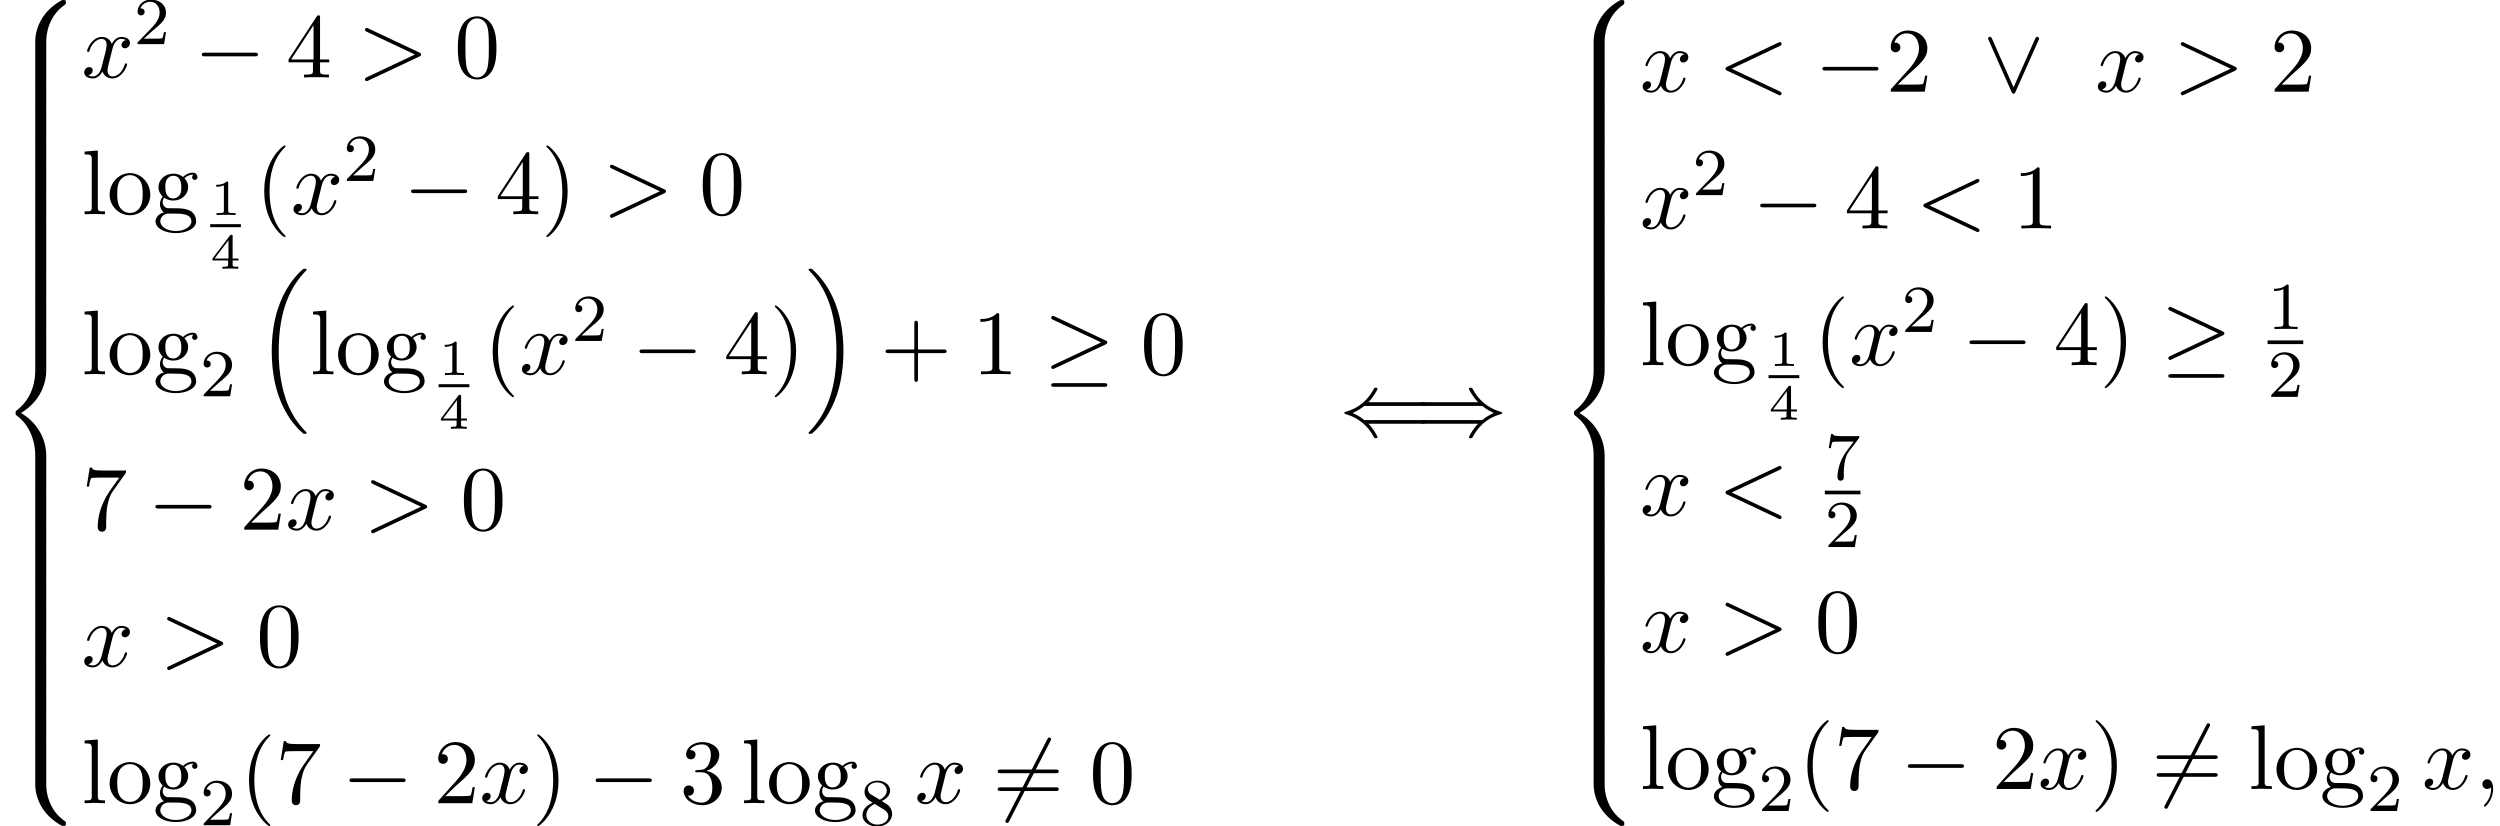<?xml version='1.0' encoding='UTF-8'?>
<!-- This file was generated by dvisvgm 2.13.3 -->
<svg version='1.1' xmlns='http://www.w3.org/2000/svg' xmlns:xlink='http://www.w3.org/1999/xlink' width='297.189pt' height='98.207pt' viewBox='73.498 82.872 297.189 98.207'>
<defs>
<path id='g3-49' d='M2.146-3.796C2.146-3.975 2.122-3.975 1.943-3.975C1.548-3.593 .938-3.593 .723-3.593V-3.359C.879-3.359 1.273-3.359 1.632-3.527V-.508C1.632-.311 1.632-.233 1.016-.233H.759V0C1.088-.024 1.554-.024 1.889-.024S2.69-.024 3.019 0V-.233H2.762C2.146-.233 2.146-.311 2.146-.508V-3.796Z'/>
<path id='g3-52' d='M3.371-.98V-1.213H2.672V-3.856C2.672-3.993 2.672-4.035 2.523-4.035C2.415-4.035 2.403-4.017 2.349-3.945L.275-1.213V-.98H2.134V-.502C2.134-.305 2.134-.233 1.632-.233H1.459V0C1.578-.006 2.14-.024 2.403-.024S3.228-.006 3.347 0V-.233H3.174C2.672-.233 2.672-.305 2.672-.502V-.98H3.371ZM2.176-3.383V-1.213H.532L2.176-3.383Z'/>
<path id='g2-59' d='M2.215-.011C2.215-.731 1.942-1.156 1.516-1.156C1.156-1.156 .938-.884 .938-.578C.938-.284 1.156 0 1.516 0C1.647 0 1.789-.044 1.898-.142C1.931-.164 1.942-.175 1.953-.175S1.975-.164 1.975-.011C1.975 .796 1.593 1.451 1.233 1.811C1.113 1.931 1.113 1.953 1.113 1.985C1.113 2.062 1.167 2.105 1.222 2.105C1.342 2.105 2.215 1.265 2.215-.011Z'/>
<path id='g2-60' d='M7.364-5.433C7.495-5.498 7.571-5.553 7.571-5.673S7.473-5.891 7.353-5.891C7.32-5.891 7.298-5.891 7.156-5.815L1.113-2.967C.993-2.913 .905-2.858 .905-2.727S.993-2.542 1.113-2.487L7.156 .36C7.298 .436 7.32 .436 7.353 .436C7.473 .436 7.571 .338 7.571 .218S7.495 .044 7.364-.022L1.636-2.727L7.364-5.433Z'/>
<path id='g2-62' d='M7.364-2.487C7.484-2.542 7.571-2.596 7.571-2.727S7.484-2.913 7.364-2.967L1.32-5.815C1.178-5.891 1.156-5.891 1.124-5.891C1.004-5.891 .905-5.793 .905-5.673C.905-5.575 .96-5.509 1.113-5.433L6.84-2.727L1.113-.022C.96 .055 .905 .12 .905 .218C.905 .338 1.004 .436 1.124 .436C1.156 .436 1.178 .436 1.32 .36L7.364-2.487Z'/>
<path id='g2-120' d='M3.644-3.295C3.709-3.578 3.96-4.582 4.724-4.582C4.778-4.582 5.04-4.582 5.269-4.44C4.964-4.385 4.745-4.113 4.745-3.851C4.745-3.676 4.865-3.469 5.16-3.469C5.4-3.469 5.749-3.665 5.749-4.102C5.749-4.669 5.105-4.822 4.735-4.822C4.102-4.822 3.72-4.244 3.589-3.993C3.316-4.713 2.727-4.822 2.411-4.822C1.276-4.822 .655-3.415 .655-3.142C.655-3.033 .764-3.033 .785-3.033C.873-3.033 .905-3.055 .927-3.153C1.298-4.309 2.018-4.582 2.389-4.582C2.596-4.582 2.978-4.484 2.978-3.851C2.978-3.513 2.793-2.782 2.389-1.255C2.215-.578 1.833-.12 1.353-.12C1.287-.12 1.036-.12 .807-.262C1.08-.316 1.32-.545 1.32-.851C1.32-1.145 1.08-1.233 .916-1.233C.589-1.233 .316-.949 .316-.6C.316-.098 .862 .12 1.342 .12C2.062 .12 2.455-.644 2.487-.709C2.618-.305 3.011 .12 3.665 .12C4.789 .12 5.411-1.287 5.411-1.56C5.411-1.669 5.313-1.669 5.28-1.669C5.182-1.669 5.16-1.625 5.138-1.549C4.778-.382 4.036-.12 3.687-.12C3.262-.12 3.087-.469 3.087-.84C3.087-1.08 3.153-1.32 3.273-1.8L3.644-3.295Z'/>
<path id='g4-49' d='M2.503-5.077C2.503-5.292 2.487-5.3 2.271-5.3C1.945-4.981 1.522-4.79 .765-4.79V-4.527C.98-4.527 1.411-4.527 1.873-4.742V-.654C1.873-.359 1.849-.263 1.092-.263H.813V0C1.14-.024 1.825-.024 2.184-.024S3.236-.024 3.563 0V-.263H3.284C2.527-.263 2.503-.359 2.503-.654V-5.077Z'/>
<path id='g4-50' d='M2.248-1.626C2.375-1.745 2.71-2.008 2.837-2.12C3.332-2.574 3.802-3.013 3.802-3.738C3.802-4.686 3.005-5.3 2.008-5.3C1.052-5.3 .422-4.575 .422-3.866C.422-3.475 .733-3.419 .845-3.419C1.012-3.419 1.259-3.539 1.259-3.842C1.259-4.256 .861-4.256 .765-4.256C.996-4.838 1.53-5.037 1.921-5.037C2.662-5.037 3.045-4.407 3.045-3.738C3.045-2.909 2.463-2.303 1.522-1.339L.518-.303C.422-.215 .422-.199 .422 0H3.571L3.802-1.427H3.555C3.531-1.267 3.467-.869 3.371-.717C3.324-.654 2.718-.654 2.59-.654H1.172L2.248-1.626Z'/>
<path id='g4-55' d='M4.033-4.854C4.105-4.941 4.105-4.957 4.105-5.133H2.08C1.881-5.133 1.634-5.141 1.435-5.157C1.02-5.189 1.012-5.26 .988-5.388H.741L.47-3.706H.717C.733-3.826 .821-4.376 .933-4.439C1.02-4.479 1.618-4.479 1.737-4.479H3.427L2.606-3.379C1.698-2.168 1.506-.909 1.506-.279C1.506-.199 1.506 .167 1.881 .167S2.256-.191 2.256-.287V-.669C2.256-1.817 2.447-2.758 2.837-3.276L4.033-4.854Z'/>
<path id='g4-56' d='M2.646-2.877C3.092-3.092 3.634-3.491 3.634-4.113C3.634-4.87 2.861-5.3 2.12-5.3C1.275-5.3 .59-4.718 .59-3.969C.59-3.674 .693-3.403 .893-3.172C1.028-3.005 1.06-2.989 1.554-2.678C.566-2.24 .351-1.658 .351-1.211C.351-.335 1.235 .167 2.104 .167C3.084 .167 3.873-.494 3.873-1.339C3.873-1.841 3.602-2.176 3.475-2.311C3.339-2.439 3.332-2.447 2.646-2.877ZM1.411-3.626C1.18-3.762 .988-3.993 .988-4.272C.988-4.774 1.538-5.093 2.104-5.093C2.726-5.093 3.236-4.67 3.236-4.113C3.236-3.65 2.877-3.26 2.407-3.029L1.411-3.626ZM1.801-2.534C1.833-2.519 2.742-1.961 2.877-1.873C3.005-1.801 3.419-1.546 3.419-1.068C3.419-.454 2.774-.072 2.12-.072C1.411-.072 .805-.558 .805-1.211C.805-1.809 1.251-2.279 1.801-2.534Z'/>
<path id='g1-0' d='M7.189-2.509C7.375-2.509 7.571-2.509 7.571-2.727S7.375-2.945 7.189-2.945H1.287C1.102-2.945 .905-2.945 .905-2.727S1.102-2.509 1.287-2.509H7.189Z'/>
<path id='g1-21' d='M7.353-3.535C7.505-3.6 7.571-3.676 7.571-3.775C7.571-3.884 7.527-3.949 7.353-4.025L1.342-6.862C1.189-6.938 1.145-6.938 1.124-6.938C.993-6.938 .905-6.84 .905-6.72C.905-6.589 .993-6.535 1.113-6.48L6.84-3.785L1.135-1.091C.916-.993 .905-.905 .905-.84C.905-.72 1.004-.622 1.124-.622C1.156-.622 1.178-.622 1.32-.698L7.353-3.535ZM7.189 1.495C7.375 1.495 7.571 1.495 7.571 1.276S7.342 1.058 7.178 1.058H1.298C1.135 1.058 .905 1.058 .905 1.276S1.102 1.495 1.287 1.495H7.189Z'/>
<path id='g1-40' d='M9.916-1.451C10.102-1.451 10.298-1.451 10.298-1.669S10.102-1.887 9.905-1.887H2.978C2.52-2.28 1.964-2.564 1.604-2.727C1.996-2.902 2.531-3.185 2.978-3.567H9.905C10.102-3.567 10.298-3.567 10.298-3.785S10.102-4.004 9.916-4.004H3.469C3.993-4.505 4.56-5.465 4.56-5.607C4.56-5.727 4.418-5.727 4.353-5.727C4.265-5.727 4.189-5.727 4.145-5.64C3.916-5.225 3.611-4.647 2.902-4.015C2.149-3.349 1.418-3.055 .851-2.891C.665-2.825 .655-2.815 .633-2.793C.611-2.782 .611-2.749 .611-2.727S.611-2.684 .622-2.662L.655-2.64C.676-2.629 .687-2.618 .895-2.553C2.367-2.116 3.458-1.124 4.069 .044C4.189 .262 4.2 .273 4.353 .273C4.418 .273 4.56 .273 4.56 .153C4.56 .011 4.004-.938 3.469-1.451H9.916Z'/>
<path id='g1-41' d='M7.92-3.567C8.378-3.175 8.935-2.891 9.295-2.727C8.902-2.553 8.367-2.269 7.92-1.887H.993C.807-1.887 .6-1.887 .6-1.669S.796-1.451 .982-1.451H7.429C6.905-.949 6.338 .011 6.338 .153C6.338 .273 6.48 .273 6.545 .273C6.633 .273 6.709 .273 6.753 .185C6.982-.229 7.287-.807 7.996-1.44C8.749-2.105 9.48-2.4 10.047-2.564C10.233-2.629 10.244-2.64 10.265-2.662C10.287-2.673 10.287-2.705 10.287-2.727S10.287-2.771 10.276-2.793L10.244-2.815C10.222-2.825 10.211-2.836 10.004-2.902C8.531-3.338 7.44-4.331 6.829-5.498C6.709-5.716 6.698-5.727 6.545-5.727C6.48-5.727 6.338-5.727 6.338-5.607C6.338-5.465 6.895-4.516 7.429-4.004H.982C.796-4.004 .6-4.004 .6-3.785S.807-3.567 .993-3.567H7.92Z'/>
<path id='g1-54' d='M6.873-7.385C6.96-7.538 6.96-7.56 6.96-7.593C6.96-7.669 6.895-7.811 6.742-7.811C6.611-7.811 6.578-7.745 6.502-7.593L1.604 1.931C1.516 2.084 1.516 2.105 1.516 2.138C1.516 2.225 1.593 2.356 1.735 2.356C1.865 2.356 1.898 2.291 1.975 2.138L6.873-7.385Z'/>
<path id='g1-95' d='M6.589-6.087C6.655-6.229 6.665-6.251 6.665-6.305C6.665-6.425 6.567-6.524 6.447-6.524C6.338-6.524 6.273-6.447 6.196-6.284L3.633-.513L1.069-6.295C.982-6.502 .895-6.524 .818-6.524C.698-6.524 .6-6.425 .6-6.305C.6-6.284 .6-6.262 .665-6.131L3.382 .011C3.469 .196 3.535 .24 3.633 .24C3.775 .24 3.807 .164 3.873 .011L6.589-6.087Z'/>
<path id='g0-16' d='M5.618 19.069C5.64 19.08 5.738 19.189 5.749 19.189H5.989C6.022 19.189 6.109 19.178 6.109 19.08C6.109 19.036 6.087 19.015 6.065 18.982C5.673 18.589 5.084 17.989 4.407 16.789C3.229 14.695 2.793 12 2.793 9.382C2.793 4.538 4.167 1.691 6.076-.24C6.109-.273 6.109-.305 6.109-.327C6.109-.436 6.033-.436 5.902-.436C5.76-.436 5.738-.436 5.64-.349C4.604 .545 3.436 2.062 2.684 4.364C2.215 5.804 1.964 7.56 1.964 9.371C1.964 11.956 2.433 14.88 4.145 17.411C4.44 17.836 4.844 18.284 4.844 18.295C4.953 18.425 5.105 18.6 5.193 18.676L5.618 19.069Z'/>
<path id='g0-17' d='M4.538 9.371C4.538 6.24 3.807 2.913 1.658 .458C1.505 .284 1.102-.142 .84-.371C.764-.436 .742-.436 .6-.436C.491-.436 .393-.436 .393-.327C.393-.284 .436-.24 .458-.218C.829 .164 1.418 .764 2.095 1.964C3.273 4.058 3.709 6.753 3.709 9.371C3.709 14.105 2.4 16.996 .436 18.993C.415 19.015 .393 19.047 .393 19.08C.393 19.189 .491 19.189 .6 19.189C.742 19.189 .764 19.189 .862 19.102C1.898 18.207 3.065 16.691 3.818 14.389C4.298 12.895 4.538 11.127 4.538 9.371Z'/>
<path id='g0-56' d='M5.498 4.942C5.498 4.047 5.738 1.964 7.68 .589C7.822 .48 7.833 .469 7.833 .273C7.833 .022 7.822 .011 7.549 .011H7.375C5.029 1.276 4.189 3.338 4.189 4.942V9.633C4.189 9.916 4.2 9.927 4.495 9.927H5.193C5.487 9.927 5.498 9.916 5.498 9.633V4.942Z'/>
<path id='g0-58' d='M7.549 9.807C7.822 9.807 7.833 9.796 7.833 9.545C7.833 9.349 7.822 9.338 7.778 9.305C7.44 9.055 6.655 8.498 6.142 7.495C5.716 6.665 5.498 5.825 5.498 4.876V.185C5.498-.098 5.487-.109 5.193-.109H4.495C4.2-.109 4.189-.098 4.189 .185V4.876C4.189 6.491 5.029 8.553 7.375 9.807H7.549Z'/>
<path id='g0-60' d='M4.189 19.451C4.189 19.735 4.2 19.745 4.495 19.745H5.193C5.487 19.745 5.498 19.735 5.498 19.451V14.847C5.498 13.527 4.942 11.302 2.498 9.818C4.964 8.324 5.498 6.076 5.498 4.789V.185C5.498-.098 5.487-.109 5.193-.109H4.495C4.2-.109 4.189-.098 4.189 .185V4.8C4.189 5.716 3.993 7.985 1.985 9.513C1.865 9.611 1.855 9.622 1.855 9.818S1.865 10.025 1.985 10.124C2.269 10.342 3.022 10.92 3.545 12.022C3.971 12.895 4.189 13.865 4.189 14.836V19.451Z'/>
<path id='g0-62' d='M5.498 .185C5.498-.098 5.487-.109 5.193-.109H4.495C4.2-.109 4.189-.098 4.189 .185V3.087C4.189 3.371 4.2 3.382 4.495 3.382H5.193C5.487 3.382 5.498 3.371 5.498 3.087V.185Z'/>
<path id='g5-40' d='M3.611 2.618C3.611 2.585 3.611 2.564 3.425 2.378C2.062 1.004 1.713-1.058 1.713-2.727C1.713-4.625 2.127-6.524 3.469-7.887C3.611-8.018 3.611-8.04 3.611-8.073C3.611-8.149 3.567-8.182 3.502-8.182C3.393-8.182 2.411-7.44 1.767-6.055C1.211-4.855 1.08-3.644 1.08-2.727C1.08-1.876 1.2-.556 1.8 .676C2.455 2.018 3.393 2.727 3.502 2.727C3.567 2.727 3.611 2.695 3.611 2.618Z'/>
<path id='g5-41' d='M3.153-2.727C3.153-3.578 3.033-4.898 2.433-6.131C1.778-7.473 .84-8.182 .731-8.182C.665-8.182 .622-8.138 .622-8.073C.622-8.04 .622-8.018 .829-7.822C1.898-6.742 2.52-5.007 2.52-2.727C2.52-.862 2.116 1.058 .764 2.433C.622 2.564 .622 2.585 .622 2.618C.622 2.684 .665 2.727 .731 2.727C.84 2.727 1.822 1.985 2.465 .6C3.022-.6 3.153-1.811 3.153-2.727Z'/>
<path id='g5-43' d='M4.462-2.509H7.505C7.658-2.509 7.865-2.509 7.865-2.727S7.658-2.945 7.505-2.945H4.462V-6C4.462-6.153 4.462-6.36 4.244-6.36S4.025-6.153 4.025-6V-2.945H.971C.818-2.945 .611-2.945 .611-2.727S.818-2.509 .971-2.509H4.025V.545C4.025 .698 4.025 .905 4.244 .905S4.462 .698 4.462 .545V-2.509Z'/>
<path id='g5-48' d='M5.018-3.491C5.018-4.364 4.964-5.236 4.582-6.044C4.08-7.091 3.185-7.265 2.727-7.265C2.073-7.265 1.276-6.982 .829-5.967C.48-5.215 .425-4.364 .425-3.491C.425-2.673 .469-1.691 .916-.862C1.385 .022 2.182 .24 2.716 .24C3.305 .24 4.135 .011 4.615-1.025C4.964-1.778 5.018-2.629 5.018-3.491ZM2.716 0C2.291 0 1.647-.273 1.451-1.32C1.331-1.975 1.331-2.978 1.331-3.622C1.331-4.32 1.331-5.04 1.418-5.629C1.625-6.927 2.444-7.025 2.716-7.025C3.076-7.025 3.796-6.829 4.004-5.749C4.113-5.138 4.113-4.309 4.113-3.622C4.113-2.804 4.113-2.062 3.993-1.364C3.829-.327 3.207 0 2.716 0Z'/>
<path id='g5-49' d='M3.207-6.982C3.207-7.244 3.207-7.265 2.956-7.265C2.28-6.567 1.32-6.567 .971-6.567V-6.229C1.189-6.229 1.833-6.229 2.4-6.513V-.862C2.4-.469 2.367-.338 1.385-.338H1.036V0C1.418-.033 2.367-.033 2.804-.033S4.189-.033 4.571 0V-.338H4.222C3.24-.338 3.207-.458 3.207-.862V-6.982Z'/>
<path id='g5-50' d='M1.385-.84L2.542-1.964C4.244-3.469 4.898-4.058 4.898-5.149C4.898-6.393 3.916-7.265 2.585-7.265C1.353-7.265 .545-6.262 .545-5.291C.545-4.68 1.091-4.68 1.124-4.68C1.309-4.68 1.691-4.811 1.691-5.258C1.691-5.542 1.495-5.825 1.113-5.825C1.025-5.825 1.004-5.825 .971-5.815C1.222-6.524 1.811-6.927 2.444-6.927C3.436-6.927 3.905-6.044 3.905-5.149C3.905-4.276 3.36-3.415 2.76-2.738L.665-.404C.545-.284 .545-.262 .545 0H4.593L4.898-1.898H4.625C4.571-1.571 4.495-1.091 4.385-.927C4.309-.84 3.589-.84 3.349-.84H1.385Z'/>
<path id='g5-51' d='M3.164-3.84C4.058-4.135 4.691-4.898 4.691-5.76C4.691-6.655 3.731-7.265 2.684-7.265C1.582-7.265 .753-6.611 .753-5.782C.753-5.422 .993-5.215 1.309-5.215C1.647-5.215 1.865-5.455 1.865-5.771C1.865-6.316 1.353-6.316 1.189-6.316C1.527-6.851 2.247-6.993 2.64-6.993C3.087-6.993 3.687-6.753 3.687-5.771C3.687-5.64 3.665-5.007 3.382-4.527C3.055-4.004 2.684-3.971 2.411-3.96C2.324-3.949 2.062-3.927 1.985-3.927C1.898-3.916 1.822-3.905 1.822-3.796C1.822-3.676 1.898-3.676 2.084-3.676H2.564C3.458-3.676 3.862-2.935 3.862-1.865C3.862-.382 3.109-.065 2.629-.065C2.16-.065 1.342-.251 .96-.895C1.342-.84 1.68-1.08 1.68-1.495C1.68-1.887 1.385-2.105 1.069-2.105C.807-2.105 .458-1.953 .458-1.473C.458-.48 1.473 .24 2.662 .24C3.993 .24 4.985-.753 4.985-1.865C4.985-2.76 4.298-3.611 3.164-3.84Z'/>
<path id='g5-52' d='M3.207-1.8V-.851C3.207-.458 3.185-.338 2.378-.338H2.149V0C2.596-.033 3.164-.033 3.622-.033S4.658-.033 5.105 0V-.338H4.876C4.069-.338 4.047-.458 4.047-.851V-1.8H5.138V-2.138H4.047V-7.102C4.047-7.32 4.047-7.385 3.873-7.385C3.775-7.385 3.742-7.385 3.655-7.255L.305-2.138V-1.8H3.207ZM3.273-2.138H.611L3.273-6.207V-2.138Z'/>
<path id='g5-55' d='M5.193-6.644C5.291-6.775 5.291-6.796 5.291-7.025H2.64C1.309-7.025 1.287-7.167 1.244-7.375H.971L.611-5.127H.884C.916-5.302 1.015-5.989 1.156-6.12C1.233-6.185 2.084-6.185 2.225-6.185H4.484C4.364-6.011 3.502-4.822 3.262-4.462C2.28-2.989 1.92-1.473 1.92-.36C1.92-.251 1.92 .24 2.422 .24S2.924-.251 2.924-.36V-.916C2.924-1.516 2.956-2.116 3.044-2.705C3.087-2.956 3.24-3.895 3.72-4.571L5.193-6.644Z'/>
<path id='g5-61' d='M7.495-3.567C7.658-3.567 7.865-3.567 7.865-3.785S7.658-4.004 7.505-4.004H.971C.818-4.004 .611-4.004 .611-3.785S.818-3.567 .982-3.567H7.495ZM7.505-1.451C7.658-1.451 7.865-1.451 7.865-1.669S7.658-1.887 7.495-1.887H.982C.818-1.887 .611-1.887 .611-1.669S.818-1.451 .971-1.451H7.505Z'/>
<path id='g5-103' d='M2.422-1.876C1.473-1.876 1.473-2.967 1.473-3.218C1.473-3.513 1.484-3.862 1.647-4.135C1.735-4.265 1.985-4.571 2.422-4.571C3.371-4.571 3.371-3.48 3.371-3.229C3.371-2.935 3.36-2.585 3.196-2.313C3.109-2.182 2.858-1.876 2.422-1.876ZM1.156-1.451C1.156-1.495 1.156-1.745 1.342-1.964C1.767-1.658 2.215-1.625 2.422-1.625C3.436-1.625 4.189-2.378 4.189-3.218C4.189-3.622 4.015-4.025 3.742-4.276C4.135-4.647 4.527-4.702 4.724-4.702C4.745-4.702 4.8-4.702 4.833-4.691C4.713-4.647 4.658-4.527 4.658-4.396C4.658-4.211 4.8-4.08 4.975-4.08C5.084-4.08 5.291-4.156 5.291-4.407C5.291-4.593 5.16-4.942 4.735-4.942C4.516-4.942 4.036-4.876 3.578-4.429C3.12-4.789 2.662-4.822 2.422-4.822C1.407-4.822 .655-4.069 .655-3.229C.655-2.749 .895-2.335 1.167-2.105C1.025-1.942 .829-1.582 .829-1.2C.829-.862 .971-.447 1.309-.229C.655-.044 .305 .425 .305 .862C.305 1.647 1.385 2.247 2.716 2.247C4.004 2.247 5.138 1.691 5.138 .84C5.138 .458 4.985-.098 4.429-.404C3.851-.709 3.218-.709 2.553-.709C2.28-.709 1.811-.709 1.735-.72C1.385-.764 1.156-1.102 1.156-1.451ZM2.727 1.996C1.625 1.996 .873 1.44 .873 .862C.873 .36 1.287-.044 1.767-.076H2.411C3.349-.076 4.571-.076 4.571 .862C4.571 1.451 3.796 1.996 2.727 1.996Z'/>
<path id='g5-108' d='M1.931-7.571L.36-7.451V-7.113C1.124-7.113 1.211-7.036 1.211-6.502V-.829C1.211-.338 1.091-.338 .36-.338V0C.72-.011 1.298-.033 1.571-.033S2.378-.011 2.782 0V-.338C2.051-.338 1.931-.338 1.931-.829V-7.571Z'/>
<path id='g5-111' d='M5.138-2.335C5.138-3.731 4.047-4.887 2.727-4.887C1.364-4.887 .305-3.698 .305-2.335C.305-.927 1.44 .12 2.716 .12C4.036 .12 5.138-.949 5.138-2.335ZM2.727-.153C2.258-.153 1.778-.382 1.484-.884C1.211-1.364 1.211-2.029 1.211-2.422C1.211-2.847 1.211-3.436 1.473-3.916C1.767-4.418 2.28-4.647 2.716-4.647C3.196-4.647 3.665-4.407 3.949-3.938S4.233-2.836 4.233-2.422C4.233-2.029 4.233-1.44 3.993-.96C3.753-.469 3.273-.153 2.727-.153Z'/>
</defs>
<g id='page1'>
<use x='73.498' y='82.872' xlink:href='#g0-56'/>
<use x='73.498' y='92.691' xlink:href='#g0-62'/>
<use x='73.498' y='95.963' xlink:href='#g0-62'/>
<use x='73.498' y='99.236' xlink:href='#g0-62'/>
<use x='73.498' y='102.509' xlink:href='#g0-62'/>
<use x='73.498' y='105.782' xlink:href='#g0-62'/>
<use x='73.498' y='109.054' xlink:href='#g0-62'/>
<use x='73.498' y='112.327' xlink:href='#g0-62'/>
<use x='73.498' y='115.6' xlink:href='#g0-62'/>
<use x='73.498' y='118.873' xlink:href='#g0-62'/>
<use x='73.498' y='122.145' xlink:href='#g0-60'/>
<use x='73.498' y='141.782' xlink:href='#g0-62'/>
<use x='73.498' y='145.055' xlink:href='#g0-62'/>
<use x='73.498' y='148.327' xlink:href='#g0-62'/>
<use x='73.498' y='151.6' xlink:href='#g0-62'/>
<use x='73.498' y='154.873' xlink:href='#g0-62'/>
<use x='73.498' y='158.146' xlink:href='#g0-62'/>
<use x='73.498' y='161.418' xlink:href='#g0-62'/>
<use x='73.498' y='164.691' xlink:href='#g0-62'/>
<use x='73.498' y='167.964' xlink:href='#g0-62'/>
<use x='73.498' y='171.237' xlink:href='#g0-58'/>
<use x='83.195' y='92.079' xlink:href='#g2-120'/>
<use x='89.429' y='88.12' xlink:href='#g4-50'/>
<use x='96.586' y='92.079' xlink:href='#g1-0'/>
<use x='107.495' y='92.079' xlink:href='#g5-52'/>
<use x='115.98' y='92.079' xlink:href='#g2-62'/>
<use x='127.495' y='92.079' xlink:href='#g5-48'/>
<use x='83.195' y='108.338' xlink:href='#g5-108'/>
<use x='86.225' y='108.338' xlink:href='#g5-111'/>
<use x='91.679' y='108.338' xlink:href='#g5-103'/>
<use x='98.481' y='108.432' xlink:href='#g3-49'/>
<rect x='98.481' y='109.519' height='.359' width='3.653'/>
<use x='98.481' y='114.816' xlink:href='#g3-52'/>
<use x='103.828' y='108.338' xlink:href='#g5-40'/>
<use x='108.07' y='108.338' xlink:href='#g2-120'/>
<use x='114.305' y='104.379' xlink:href='#g4-50'/>
<use x='121.461' y='108.338' xlink:href='#g1-0'/>
<use x='132.37' y='108.338' xlink:href='#g5-52'/>
<use x='137.825' y='108.338' xlink:href='#g5-41'/>
<use x='145.098' y='108.338' xlink:href='#g2-62'/>
<use x='156.613' y='108.338' xlink:href='#g5-48'/>
<use x='83.195' y='127.362' xlink:href='#g5-108'/>
<use x='86.225' y='127.362' xlink:href='#g5-111'/>
<use x='91.679' y='127.362' xlink:href='#g5-103'/>
<use x='97.285' y='129.981' xlink:href='#g4-50'/>
<use x='103.836' y='115.253' xlink:href='#g0-16'/>
<use x='110.351' y='127.362' xlink:href='#g5-108'/>
<use x='113.381' y='127.362' xlink:href='#g5-111'/>
<use x='118.836' y='127.362' xlink:href='#g5-103'/>
<use x='125.638' y='127.456' xlink:href='#g3-49'/>
<rect x='125.638' y='128.543' height='.359' width='3.653'/>
<use x='125.638' y='133.84' xlink:href='#g3-52'/>
<use x='130.984' y='127.362' xlink:href='#g5-40'/>
<use x='135.226' y='127.362' xlink:href='#g2-120'/>
<use x='141.461' y='123.403' xlink:href='#g4-50'/>
<use x='148.618' y='127.362' xlink:href='#g1-0'/>
<use x='159.527' y='127.362' xlink:href='#g5-52'/>
<use x='164.982' y='127.362' xlink:href='#g5-41'/>
<use x='169.224' y='115.253' xlink:href='#g0-17'/>
<use x='178.163' y='127.362' xlink:href='#g5-43'/>
<use x='189.072' y='127.362' xlink:href='#g5-49'/>
<use x='197.557' y='127.362' xlink:href='#g1-21'/>
<use x='209.072' y='127.362' xlink:href='#g5-48'/>
<use x='83.195' y='145.834' xlink:href='#g5-55'/>
<use x='91.073' y='145.834' xlink:href='#g1-0'/>
<use x='101.982' y='145.834' xlink:href='#g5-50'/>
<use x='107.437' y='145.834' xlink:href='#g2-120'/>
<use x='116.702' y='145.834' xlink:href='#g2-62'/>
<use x='128.217' y='145.834' xlink:href='#g5-48'/>
<use x='83.195' y='162.093' xlink:href='#g2-120'/>
<use x='92.46' y='162.093' xlink:href='#g2-62'/>
<use x='103.975' y='162.093' xlink:href='#g5-48'/>
<use x='83.195' y='178.352' xlink:href='#g5-108'/>
<use x='86.225' y='178.352' xlink:href='#g5-111'/>
<use x='91.679' y='178.352' xlink:href='#g5-103'/>
<use x='97.285' y='180.971' xlink:href='#g4-50'/>
<use x='102.018' y='178.352' xlink:href='#g5-40'/>
<use x='106.26' y='178.352' xlink:href='#g5-55'/>
<use x='114.139' y='178.352' xlink:href='#g1-0'/>
<use x='125.048' y='178.352' xlink:href='#g5-50'/>
<use x='130.503' y='178.352' xlink:href='#g2-120'/>
<use x='136.737' y='178.352' xlink:href='#g5-41'/>
<use x='143.404' y='178.352' xlink:href='#g1-0'/>
<use x='154.313' y='178.352' xlink:href='#g5-51'/>
<use x='161.586' y='178.352' xlink:href='#g5-108'/>
<use x='164.616' y='178.352' xlink:href='#g5-111'/>
<use x='170.071' y='178.352' xlink:href='#g5-103'/>
<use x='175.677' y='180.971' xlink:href='#g4-56'/>
<use x='182.227' y='178.352' xlink:href='#g2-120'/>
<use x='191.492' y='178.352' xlink:href='#g1-54'/>
<use x='191.492' y='178.352' xlink:href='#g5-61'/>
<use x='203.007' y='178.352' xlink:href='#g5-48'/>
<use x='232.692' y='134.691' xlink:href='#g1-40'/>
<use x='241.783' y='134.691' xlink:href='#g1-41'/>
<use x='258.753' y='82.872' xlink:href='#g0-56'/>
<use x='258.753' y='92.691' xlink:href='#g0-62'/>
<use x='258.753' y='95.963' xlink:href='#g0-62'/>
<use x='258.753' y='99.236' xlink:href='#g0-62'/>
<use x='258.753' y='102.509' xlink:href='#g0-62'/>
<use x='258.753' y='105.782' xlink:href='#g0-62'/>
<use x='258.753' y='109.054' xlink:href='#g0-62'/>
<use x='258.753' y='112.327' xlink:href='#g0-62'/>
<use x='258.753' y='115.6' xlink:href='#g0-62'/>
<use x='258.753' y='118.873' xlink:href='#g0-62'/>
<use x='258.753' y='122.145' xlink:href='#g0-60'/>
<use x='258.753' y='141.782' xlink:href='#g0-62'/>
<use x='258.753' y='145.055' xlink:href='#g0-62'/>
<use x='258.753' y='148.327' xlink:href='#g0-62'/>
<use x='258.753' y='151.6' xlink:href='#g0-62'/>
<use x='258.753' y='154.873' xlink:href='#g0-62'/>
<use x='258.753' y='158.146' xlink:href='#g0-62'/>
<use x='258.753' y='161.418' xlink:href='#g0-62'/>
<use x='258.753' y='164.691' xlink:href='#g0-62'/>
<use x='258.753' y='167.964' xlink:href='#g0-62'/>
<use x='258.753' y='171.237' xlink:href='#g0-58'/>
<use x='268.45' y='93.767' xlink:href='#g2-120'/>
<use x='277.715' y='93.767' xlink:href='#g2-60'/>
<use x='289.23' y='93.767' xlink:href='#g1-0'/>
<use x='297.715' y='93.767' xlink:href='#g5-50'/>
<use x='309.23' y='93.767' xlink:href='#g1-95'/>
<use x='322.563' y='93.767' xlink:href='#g2-120'/>
<use x='331.828' y='93.767' xlink:href='#g2-62'/>
<use x='343.343' y='93.767' xlink:href='#g5-50'/>
<use x='268.45' y='110.026' xlink:href='#g2-120'/>
<use x='274.684' y='106.068' xlink:href='#g4-50'/>
<use x='281.841' y='110.026' xlink:href='#g1-0'/>
<use x='292.75' y='110.026' xlink:href='#g5-52'/>
<use x='301.235' y='110.026' xlink:href='#g2-60'/>
<use x='312.75' y='110.026' xlink:href='#g5-49'/>
<use x='268.45' y='126.285' xlink:href='#g5-108'/>
<use x='271.48' y='126.285' xlink:href='#g5-111'/>
<use x='276.934' y='126.285' xlink:href='#g5-103'/>
<use x='283.736' y='126.38' xlink:href='#g3-49'/>
<rect x='283.736' y='127.467' height='.359' width='3.653'/>
<use x='283.736' y='132.764' xlink:href='#g3-52'/>
<use x='289.083' y='126.285' xlink:href='#g5-40'/>
<use x='293.325' y='126.285' xlink:href='#g2-120'/>
<use x='299.56' y='122.327' xlink:href='#g4-50'/>
<use x='306.716' y='126.285' xlink:href='#g1-0'/>
<use x='317.625' y='126.285' xlink:href='#g5-52'/>
<use x='323.08' y='126.285' xlink:href='#g5-41'/>
<use x='330.353' y='126.285' xlink:href='#g1-21'/>
<use x='343.063' y='121.99' xlink:href='#g4-49'/>
<rect x='343.063' y='123.34' height='.436' width='4.234'/>
<use x='343.063' y='130.047' xlink:href='#g4-50'/>
<use x='268.45' y='144.145' xlink:href='#g2-120'/>
<use x='277.715' y='144.145' xlink:href='#g2-60'/>
<use x='290.425' y='139.85' xlink:href='#g4-55'/>
<rect x='290.425' y='141.2' height='.436' width='4.234'/>
<use x='290.425' y='147.907' xlink:href='#g4-50'/>
<use x='268.45' y='160.404' xlink:href='#g2-120'/>
<use x='277.715' y='160.404' xlink:href='#g2-62'/>
<use x='289.23' y='160.404' xlink:href='#g5-48'/>
<use x='268.45' y='176.663' xlink:href='#g5-108'/>
<use x='271.48' y='176.663' xlink:href='#g5-111'/>
<use x='276.934' y='176.663' xlink:href='#g5-103'/>
<use x='282.54' y='179.283' xlink:href='#g4-50'/>
<use x='287.273' y='176.663' xlink:href='#g5-40'/>
<use x='291.515' y='176.663' xlink:href='#g5-55'/>
<use x='299.394' y='176.663' xlink:href='#g1-0'/>
<use x='310.303' y='176.663' xlink:href='#g5-50'/>
<use x='315.758' y='176.663' xlink:href='#g2-120'/>
<use x='321.992' y='176.663' xlink:href='#g5-41'/>
<use x='329.265' y='176.663' xlink:href='#g1-54'/>
<use x='329.265' y='176.663' xlink:href='#g5-61'/>
<use x='340.78' y='176.663' xlink:href='#g5-108'/>
<use x='343.811' y='176.663' xlink:href='#g5-111'/>
<use x='349.265' y='176.663' xlink:href='#g5-103'/>
<use x='354.871' y='179.283' xlink:href='#g4-50'/>
<use x='361.422' y='176.663' xlink:href='#g2-120'/>
<use x='367.656' y='176.663' xlink:href='#g2-59'/>
</g>
</svg><!--Rendered by QuickLaTeX.com-->
